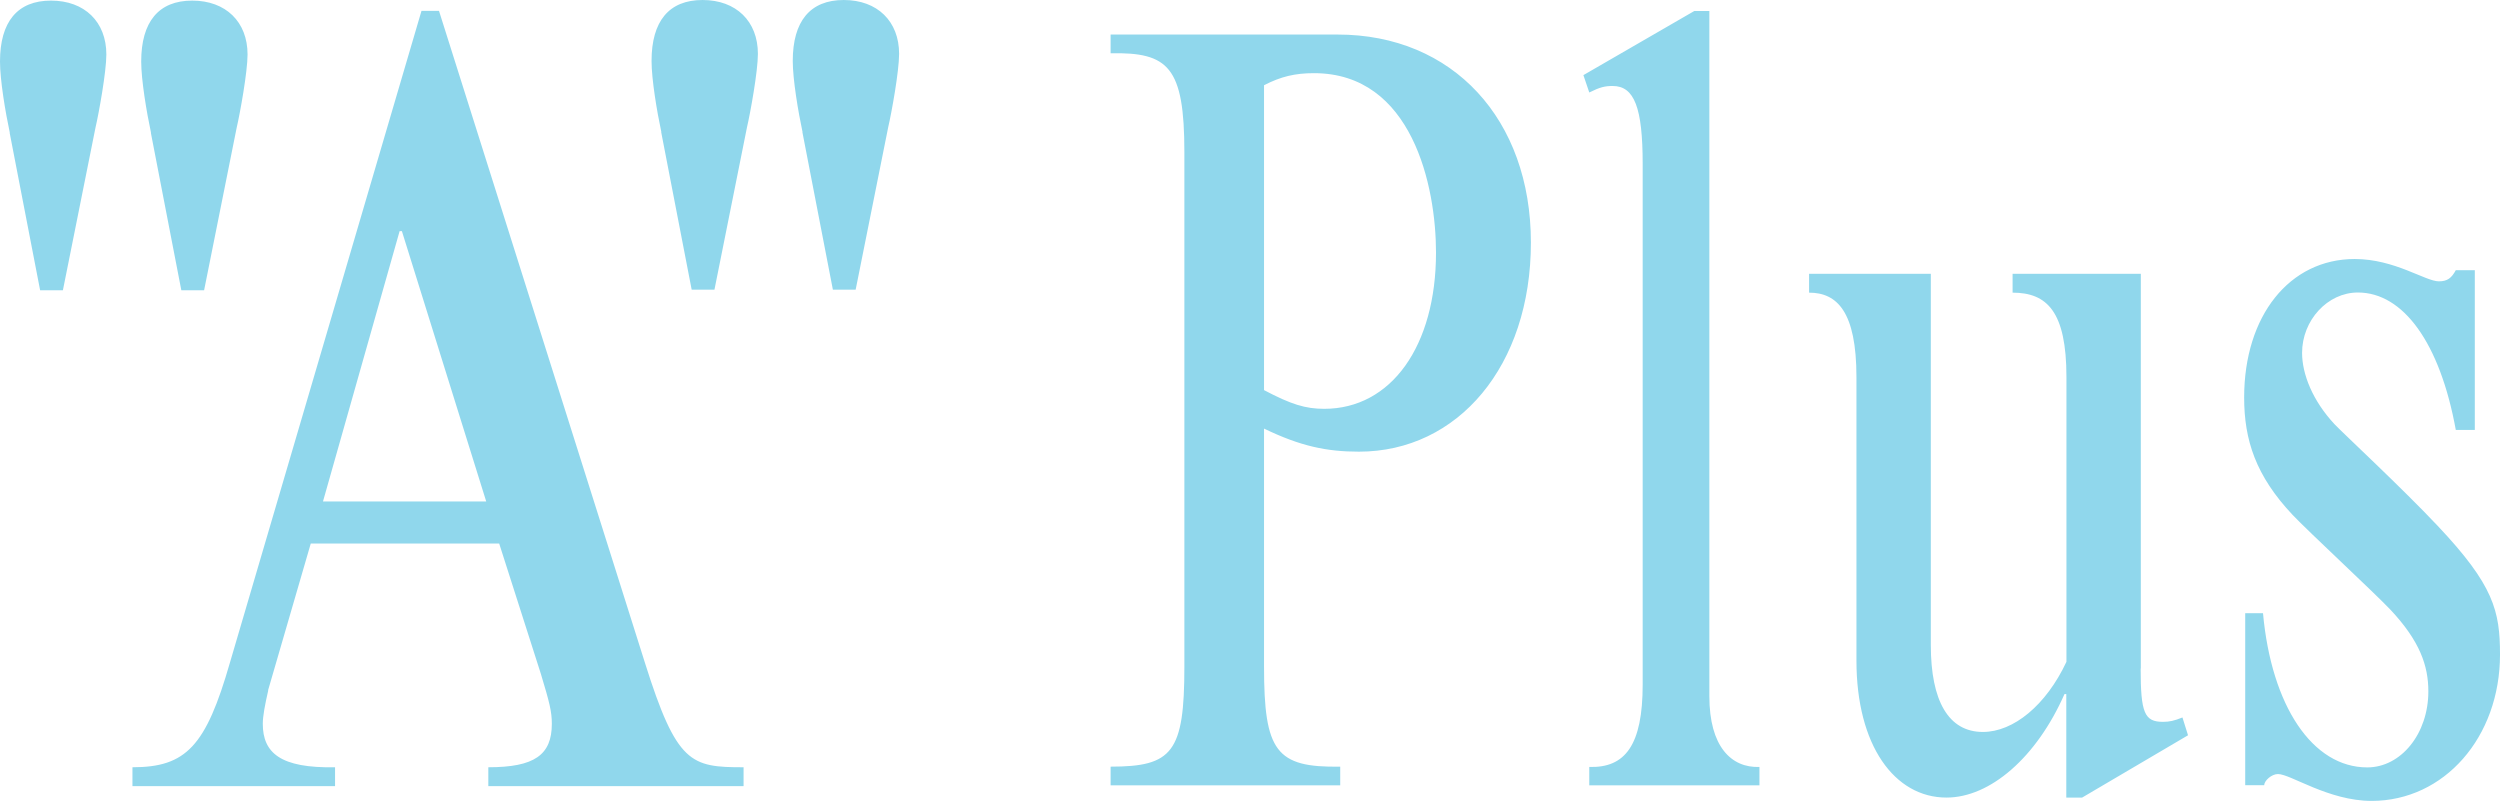 <?xml version="1.0" encoding="UTF-8"?>
<svg id="Layer_1" data-name="Layer 1" xmlns="http://www.w3.org/2000/svg" viewBox="0 0 165.72 53.09">
  <defs>
    <style>
      .cls-1 {
        fill: #90d7ec;
      }
    </style>
  </defs>
  <path class="cls-1" d="m.65,8.8c-.29-1.35-.65-3.5-.65-4.72C0,1.45,1.15.04,3.38.04s3.67,1.41,3.67,3.57c0,1.15-.5,3.91-.72,4.85l-2.16,10.78h-1.51L.64,8.8h.01Zm9.36,0c-.29-1.35-.65-3.5-.65-4.72C9.36,1.45,10.51.04,12.74.04s3.67,1.41,3.67,3.57c0,1.15-.5,3.91-.72,4.85l-2.16,10.78h-1.51l-2.02-10.44h.01Zm33.83-.04c-.29-1.35-.65-3.5-.65-4.72,0-2.63,1.15-4.04,3.38-4.04s3.67,1.41,3.67,3.57c0,1.15-.5,3.91-.72,4.85l-2.16,10.78h-1.51l-2.02-10.44h.01Zm9.36,0c-.29-1.35-.65-3.5-.65-4.72,0-2.63,1.15-4.04,3.38-4.04s3.67,1.41,3.67,3.57c0,1.15-.5,3.91-.72,4.85l-2.16,10.78h-1.51l-2.02-10.44h.01ZM17.78,45.77c-.22.96-.36,1.7-.36,2.21,0,1.92,1.16,2.95,4.79,2.88v1.25h-13.43v-1.25c3.56,0,4.87-1.4,6.46-6.93L27.94.72h1.16l13.65,43.21c2.11,6.71,3.05,6.93,6.54,6.93v1.25h-16.92v-1.25c3.05,0,4.21-.81,4.21-2.88,0-.81-.15-1.4-.73-3.32l-2.76-8.63h-12.49l-2.83,9.73h.01Zm8.86-30.45h-.15l-5.08,17.92h10.82s-5.59-17.92-5.59-17.92Zm57.15,28.86c0,5.62.79,6.71,5.05,6.64v1.24h-15.22v-1.24c4.1,0,4.89-.95,4.89-6.64V10.1c0-5.69-1.07-6.64-4.89-6.57v-1.24h15.05c7.64,0,12.81,5.62,12.81,13.79s-4.83,13.86-11.4,13.86c-2.13,0-3.87-.36-6.29-1.53v15.76h0Zm0-18.32c1.8.95,2.75,1.24,3.99,1.24,4.44,0,7.41-4.16,7.41-10.36,0-4.38-1.57-11.89-8.09-11.89-1.24,0-2.19.22-3.31.8v20.21h0Zm29.52,20.3c0,3.31,1.44,4.75,3.32,4.68v1.22h-11.28v-1.22c2.38.07,3.54-1.44,3.54-5.47V10.88c0-3.74-.55-5.18-1.99-5.18-.5,0-.83.07-1.55.43l-.39-1.15,7.35-4.25h1s0,45.43,0,45.43Zm28.59-1.85c0,2.95.25,3.54,1.48,3.54.43,0,.74-.07,1.29-.29l.37,1.18-7.02,4.13h-1.05v-6.86h-.12c-1.85,4.2-4.93,6.86-7.82,6.86-3.45,0-5.97-3.46-5.97-9.07v-18.8c0-4.35-1.29-5.6-3.14-5.6v-1.25h8.07v24.62c0,3.69,1.17,5.75,3.45,5.75,2.03,0,4.19-1.77,5.54-4.65v-18.87c0-4.35-1.29-5.6-3.57-5.6v-1.25h8.5v26.17h0Zm6.92-3.66h1.19c.56,6.15,3.28,10.22,6.91,10.22,2.23,0,4.05-2.22,4.05-5.04,0-1.7-.56-3.33-2.51-5.41-1.12-1.18-5.44-5.18-6.49-6.29-2.44-2.59-3.21-4.96-3.21-7.78,0-5.41,3-9.18,7.33-9.18,2.65,0,4.68,1.48,5.58,1.48.56,0,.84-.22,1.12-.74h1.26v10.59h-1.26c-1.05-5.78-3.49-9.11-6.49-9.11-2.02,0-3.7,1.85-3.7,4,0,1.41.7,3.18,2.16,4.74.56.59,4.54,4.29,6.84,6.74,3.7,3.92,4.12,5.63,4.12,8.52,0,5.48-3.7,9.7-8.51,9.7-2.86,0-5.37-1.78-6.21-1.78-.42,0-.91.44-.91.74h-1.26v-11.4h0Z"/>
</svg>